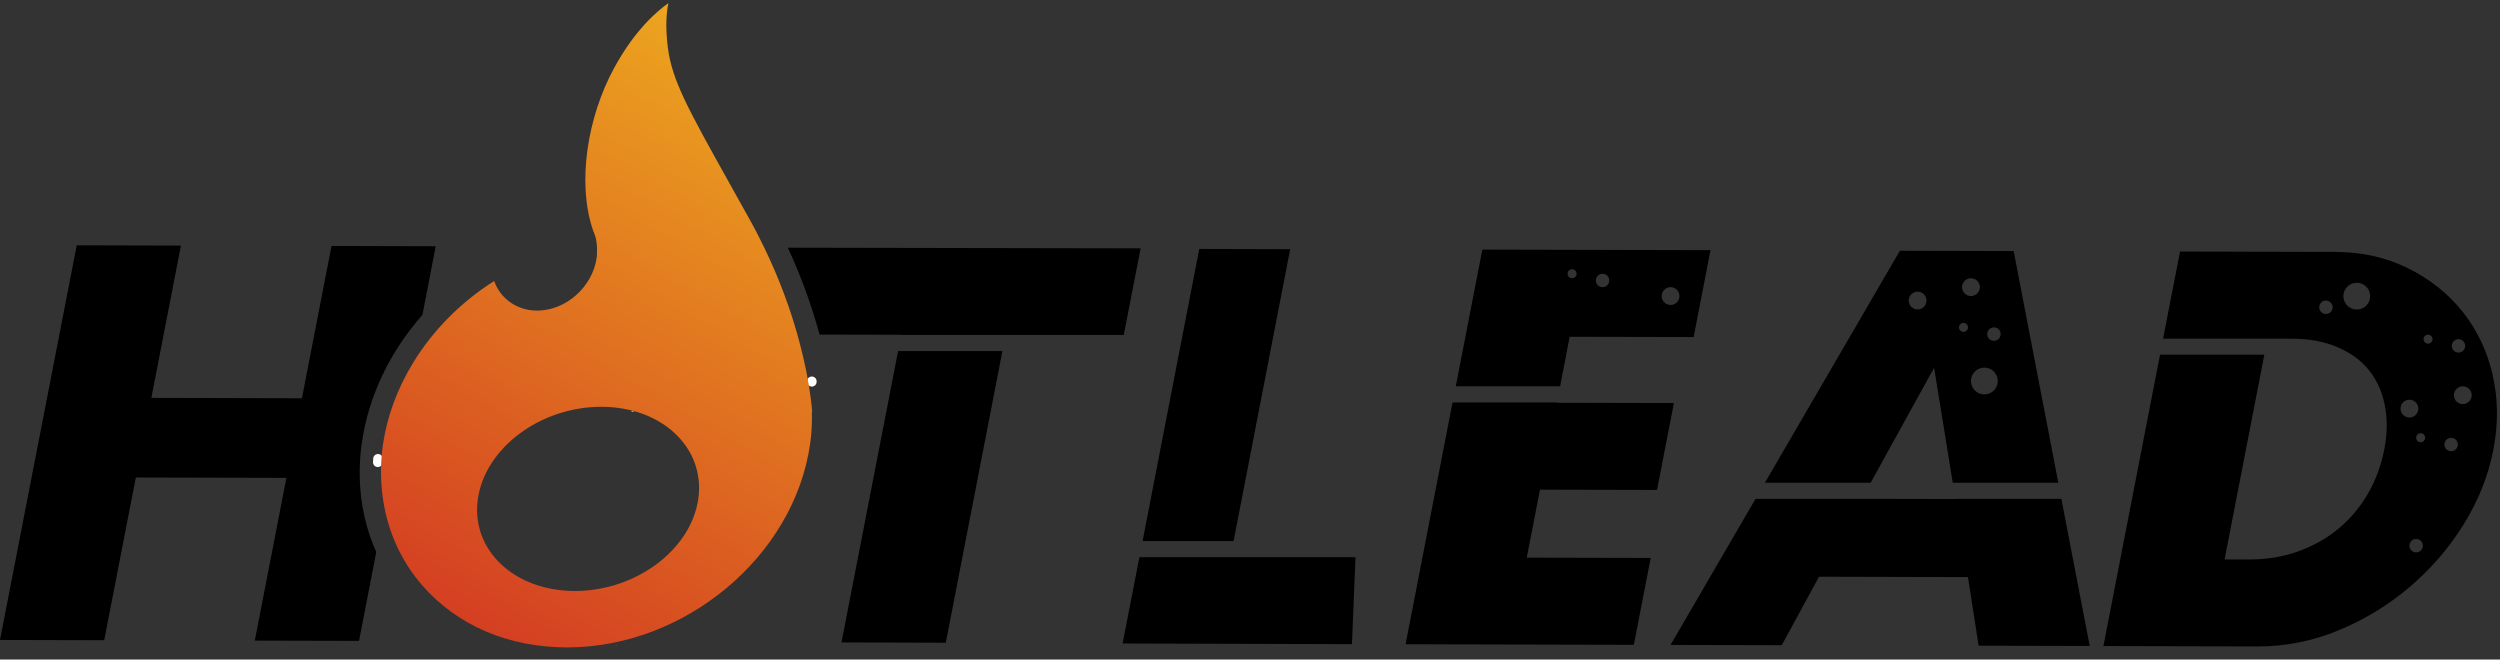 <svg width="163" height="43" viewBox="0 0 163 43" fill="none" xmlns="http://www.w3.org/2000/svg">
<rect x="0" y="0" width="163" height="43" fill="#333333" stroke="none"/>
<g clip-path="url(#clip0_657_5307)">
<path d="M23.601 28.827C24.032 25.817 25.431 22.925 27.542 20.527L28.41 16.055L21.615 16.037L19.685 25.967L9.868 25.942L11.797 16.012L5.003 15.993L0 41.724L6.795 41.743L8.856 31.132L18.674 31.157L16.613 41.768L23.408 41.786L24.532 35.997C23.564 33.824 23.233 31.369 23.595 28.827H23.601Z" fill="black"/>
<path d="M58.762 21.839H73.27L74.369 16.193L51.367 16.149C52.335 18.241 52.997 20.184 53.434 21.814L58.762 21.826V21.839Z" fill="black"/>
<path d="M54.865 41.886L61.666 41.905L65.357 22.888H58.556L54.865 41.886Z" fill="black"/>
<path d="M84.12 16.249L78.193 16.23L74.496 35.279H80.429L84.12 16.249Z" fill="black"/>
<path d="M74.288 36.328L73.195 41.955L88.147 41.999L88.378 36.334L87.947 36.328H74.288Z" fill="black"/>
<path d="M108.039 31.944L109.138 26.279L101.506 26.26L101.512 26.242H94.705L91.644 42.005L106.527 42.042L107.626 36.378L99.545 36.359L100.407 31.925L108.039 31.944Z" fill="black"/>
<path d="M102.344 21.957L110.425 21.976L111.524 16.311L96.648 16.274L94.918 25.186H101.719L102.344 21.951V21.957ZM108.92 18.722C109.245 18.722 109.501 18.985 109.501 19.303C109.501 19.622 109.239 19.884 108.92 19.884C108.602 19.884 108.339 19.622 108.339 19.303C108.339 18.985 108.602 18.722 108.92 18.722ZM104.486 17.848C104.729 17.848 104.923 18.041 104.923 18.285C104.923 18.529 104.729 18.722 104.486 18.722C104.242 18.722 104.049 18.529 104.049 18.285C104.049 18.041 104.242 17.848 104.486 17.848ZM102.5 17.554C102.662 17.554 102.793 17.686 102.793 17.848C102.793 18.01 102.662 18.141 102.5 18.141C102.337 18.141 102.206 18.01 102.206 17.848C102.206 17.686 102.337 17.554 102.5 17.554Z" fill="black"/>
<path d="M126.102 23.968L127.319 31.475H134.202L131.291 16.368L123.872 16.349L115.072 31.475H121.967L126.108 23.968H126.102ZM130.005 21.345C130.248 21.345 130.442 21.539 130.442 21.782C130.442 22.026 130.248 22.22 130.005 22.22C129.761 22.22 129.568 22.026 129.568 21.782C129.568 21.539 129.761 21.345 130.005 21.345ZM130.255 24.843C130.255 25.324 129.861 25.717 129.38 25.717C128.899 25.717 128.506 25.324 128.506 24.843C128.506 24.362 128.899 23.968 129.38 23.968C129.861 23.968 130.255 24.362 130.255 24.843ZM128.506 18.141C128.831 18.141 129.087 18.404 129.087 18.722C129.087 19.041 128.825 19.303 128.506 19.303C128.188 19.303 127.925 19.041 127.925 18.722C127.925 18.404 128.188 18.141 128.506 18.141ZM128.019 21.052C128.181 21.052 128.312 21.183 128.312 21.345C128.312 21.508 128.181 21.639 128.019 21.639C127.857 21.639 127.725 21.508 127.725 21.345C127.725 21.183 127.857 21.052 128.019 21.052ZM125.027 19.016C125.352 19.016 125.608 19.278 125.608 19.597C125.608 19.915 125.346 20.177 125.027 20.177C124.709 20.177 124.447 19.915 124.447 19.597C124.447 19.278 124.709 19.016 125.027 19.016Z" fill="black"/>
<path d="M127.494 32.525V32.537L122.366 32.525H114.46L108.92 42.049L116.171 42.067L118.6 37.602L128.312 37.627L129.005 42.099L136.25 42.117L134.401 32.525H127.494Z" fill="black"/>
<path d="M162.517 24.418C162.149 22.857 161.493 21.489 160.556 20.315C159.613 19.141 158.433 18.198 157.009 17.492C155.585 16.786 153.98 16.424 152.2 16.424L142.139 16.399L141.033 22.082H148.709H149.396C150.551 22.082 151.557 22.27 152.412 22.638C153.268 23.006 153.949 23.506 154.461 24.143C154.973 24.78 155.317 25.548 155.491 26.435C155.666 27.322 155.654 28.278 155.454 29.302C155.248 30.351 154.898 31.313 154.392 32.181C153.886 33.055 153.256 33.811 152.494 34.448C151.732 35.085 150.857 35.585 149.864 35.941C148.871 36.303 147.778 36.484 146.604 36.478H145.043L147.635 23.125H140.834L137.143 42.123L147.204 42.148C149.009 42.148 150.757 41.805 152.456 41.105C154.155 40.406 155.704 39.463 157.096 38.283C158.489 37.102 159.676 35.734 160.638 34.179C161.599 32.624 162.243 31.007 162.567 29.321C162.898 27.616 162.88 25.979 162.511 24.424L162.517 24.418ZM151.651 20.471C151.407 20.471 151.213 20.277 151.213 20.034C151.213 19.79 151.407 19.596 151.651 19.596C151.894 19.596 152.088 19.79 152.088 20.034C152.088 20.277 151.894 20.471 151.651 20.471ZM153.662 20.184C153.181 20.184 152.787 19.79 152.787 19.309C152.787 18.828 153.181 18.435 153.662 18.435C154.142 18.435 154.536 18.828 154.536 19.309C154.536 19.79 154.142 20.184 153.662 20.184ZM160.294 22.113C160.538 22.113 160.731 22.307 160.731 22.551C160.731 22.794 160.538 22.988 160.294 22.988C160.051 22.988 159.857 22.794 159.857 22.551C159.857 22.307 160.051 22.113 160.294 22.113ZM156.516 26.641C156.516 26.317 156.778 26.061 157.096 26.061C157.415 26.061 157.677 26.323 157.677 26.641C157.677 26.96 157.415 27.222 157.096 27.222C156.778 27.222 156.516 26.96 156.516 26.641ZM157.534 36.016C157.29 36.016 157.096 35.822 157.096 35.578C157.096 35.335 157.29 35.141 157.534 35.141C157.777 35.141 157.971 35.335 157.971 35.578C157.971 35.822 157.777 36.016 157.534 36.016ZM157.827 28.833C157.665 28.833 157.534 28.702 157.534 28.54C157.534 28.378 157.665 28.246 157.827 28.246C157.99 28.246 158.121 28.378 158.121 28.54C158.121 28.702 157.99 28.833 157.827 28.833ZM158.308 22.407C158.146 22.407 158.015 22.276 158.015 22.113C158.015 21.951 158.146 21.82 158.308 21.82C158.47 21.82 158.602 21.951 158.602 22.113C158.602 22.276 158.47 22.407 158.308 22.407ZM159.813 29.421C159.57 29.421 159.376 29.227 159.376 28.983C159.376 28.74 159.57 28.546 159.813 28.546C160.057 28.546 160.25 28.74 160.25 28.983C160.25 29.227 160.057 29.421 159.813 29.421ZM160.575 26.348C160.25 26.348 159.994 26.085 159.994 25.767C159.994 25.448 160.257 25.186 160.575 25.186C160.894 25.186 161.156 25.448 161.156 25.767C161.156 26.085 160.894 26.348 160.575 26.348Z" fill="black"/>
<path d="M24.645 29.914C24.645 29.989 24.633 30.064 24.633 30.139" stroke="white" stroke-width="0.625" stroke-linecap="round" stroke-linejoin="round"/>
<path d="M40.152 42.117C40.19 42.111 40.227 42.105 40.258 42.092C40.252 42.092 40.246 42.092 40.24 42.092C40.209 42.092 40.184 42.105 40.152 42.111V42.117Z" fill="white"/>
<path d="M52.93 24.861C52.93 24.861 52.93 24.886 52.93 24.893" stroke="white" stroke-width="0.625" stroke-linecap="round" stroke-linejoin="round"/>
<path d="M42.999 0.367H42.992V0.374L42.999 0.367Z" fill="white"/>
<path d="M41.188 26.841H41.376C41.307 26.823 41.245 26.804 41.176 26.785C41.176 26.816 41.188 26.841 41.188 26.841Z" fill="white"/>
<path d="M52.948 26.854C52.948 26.854 52.948 26.854 52.948 26.86V26.779C52.929 26.529 52.848 25.598 52.567 24.193C52.454 23.625 52.304 22.982 52.117 22.276C52.08 22.126 52.03 21.963 51.986 21.801C51.524 20.159 50.837 18.223 49.825 16.137C49.55 15.575 49.263 15 48.938 14.419C48.451 13.539 48.001 12.739 47.595 12.008C44.841 7.075 43.811 5.226 43.542 3.09C43.367 1.697 43.461 0.761 43.58 0.205C42.83 0.729 41.381 1.972 40.045 4.427C38.302 7.624 37.609 11.909 38.658 14.994C38.777 15.287 38.821 15.4 38.871 15.637C38.871 15.643 38.871 15.656 38.871 15.662C38.927 15.943 38.933 16.224 38.921 16.511C38.921 16.611 38.921 16.711 38.902 16.811C38.633 18.71 36.891 20.252 35.023 20.252C33.724 20.252 32.638 19.49 32.219 18.323C30.015 19.715 28.197 21.576 26.917 23.681C25.905 25.342 25.231 27.16 24.962 29.021C24.762 30.445 24.812 31.825 25.075 33.143C25.449 34.998 26.267 36.709 27.517 38.151C29.784 40.768 33.144 42.211 36.966 42.211H36.972C44.666 42.211 51.767 36.272 52.816 28.965C52.916 28.278 52.954 27.584 52.935 26.891V26.854H52.948ZM45.528 32.531C45.054 35.847 41.456 38.532 37.484 38.532C33.512 38.532 30.683 35.841 31.158 32.524C31.632 29.208 35.23 26.523 39.202 26.523C43.174 26.523 46.003 29.214 45.528 32.531Z" fill="url(#paint0_linear_657_5307)"/>
</g>
<defs>
<linearGradient id="paint0_linear_657_5307" x1="31.782" y1="41.324" x2="52.535" y2="5.382" gradientUnits="userSpaceOnUse">
<stop stop-color="#D43F22"/>
<stop offset="1" stop-color="#ECA51F"/>
</linearGradient>
<clipPath id="clip0_657_5307">
<rect width="162.81" height="42" fill="white" transform="translate(0 0.217)"/>
</clipPath>
</defs>
</svg>
